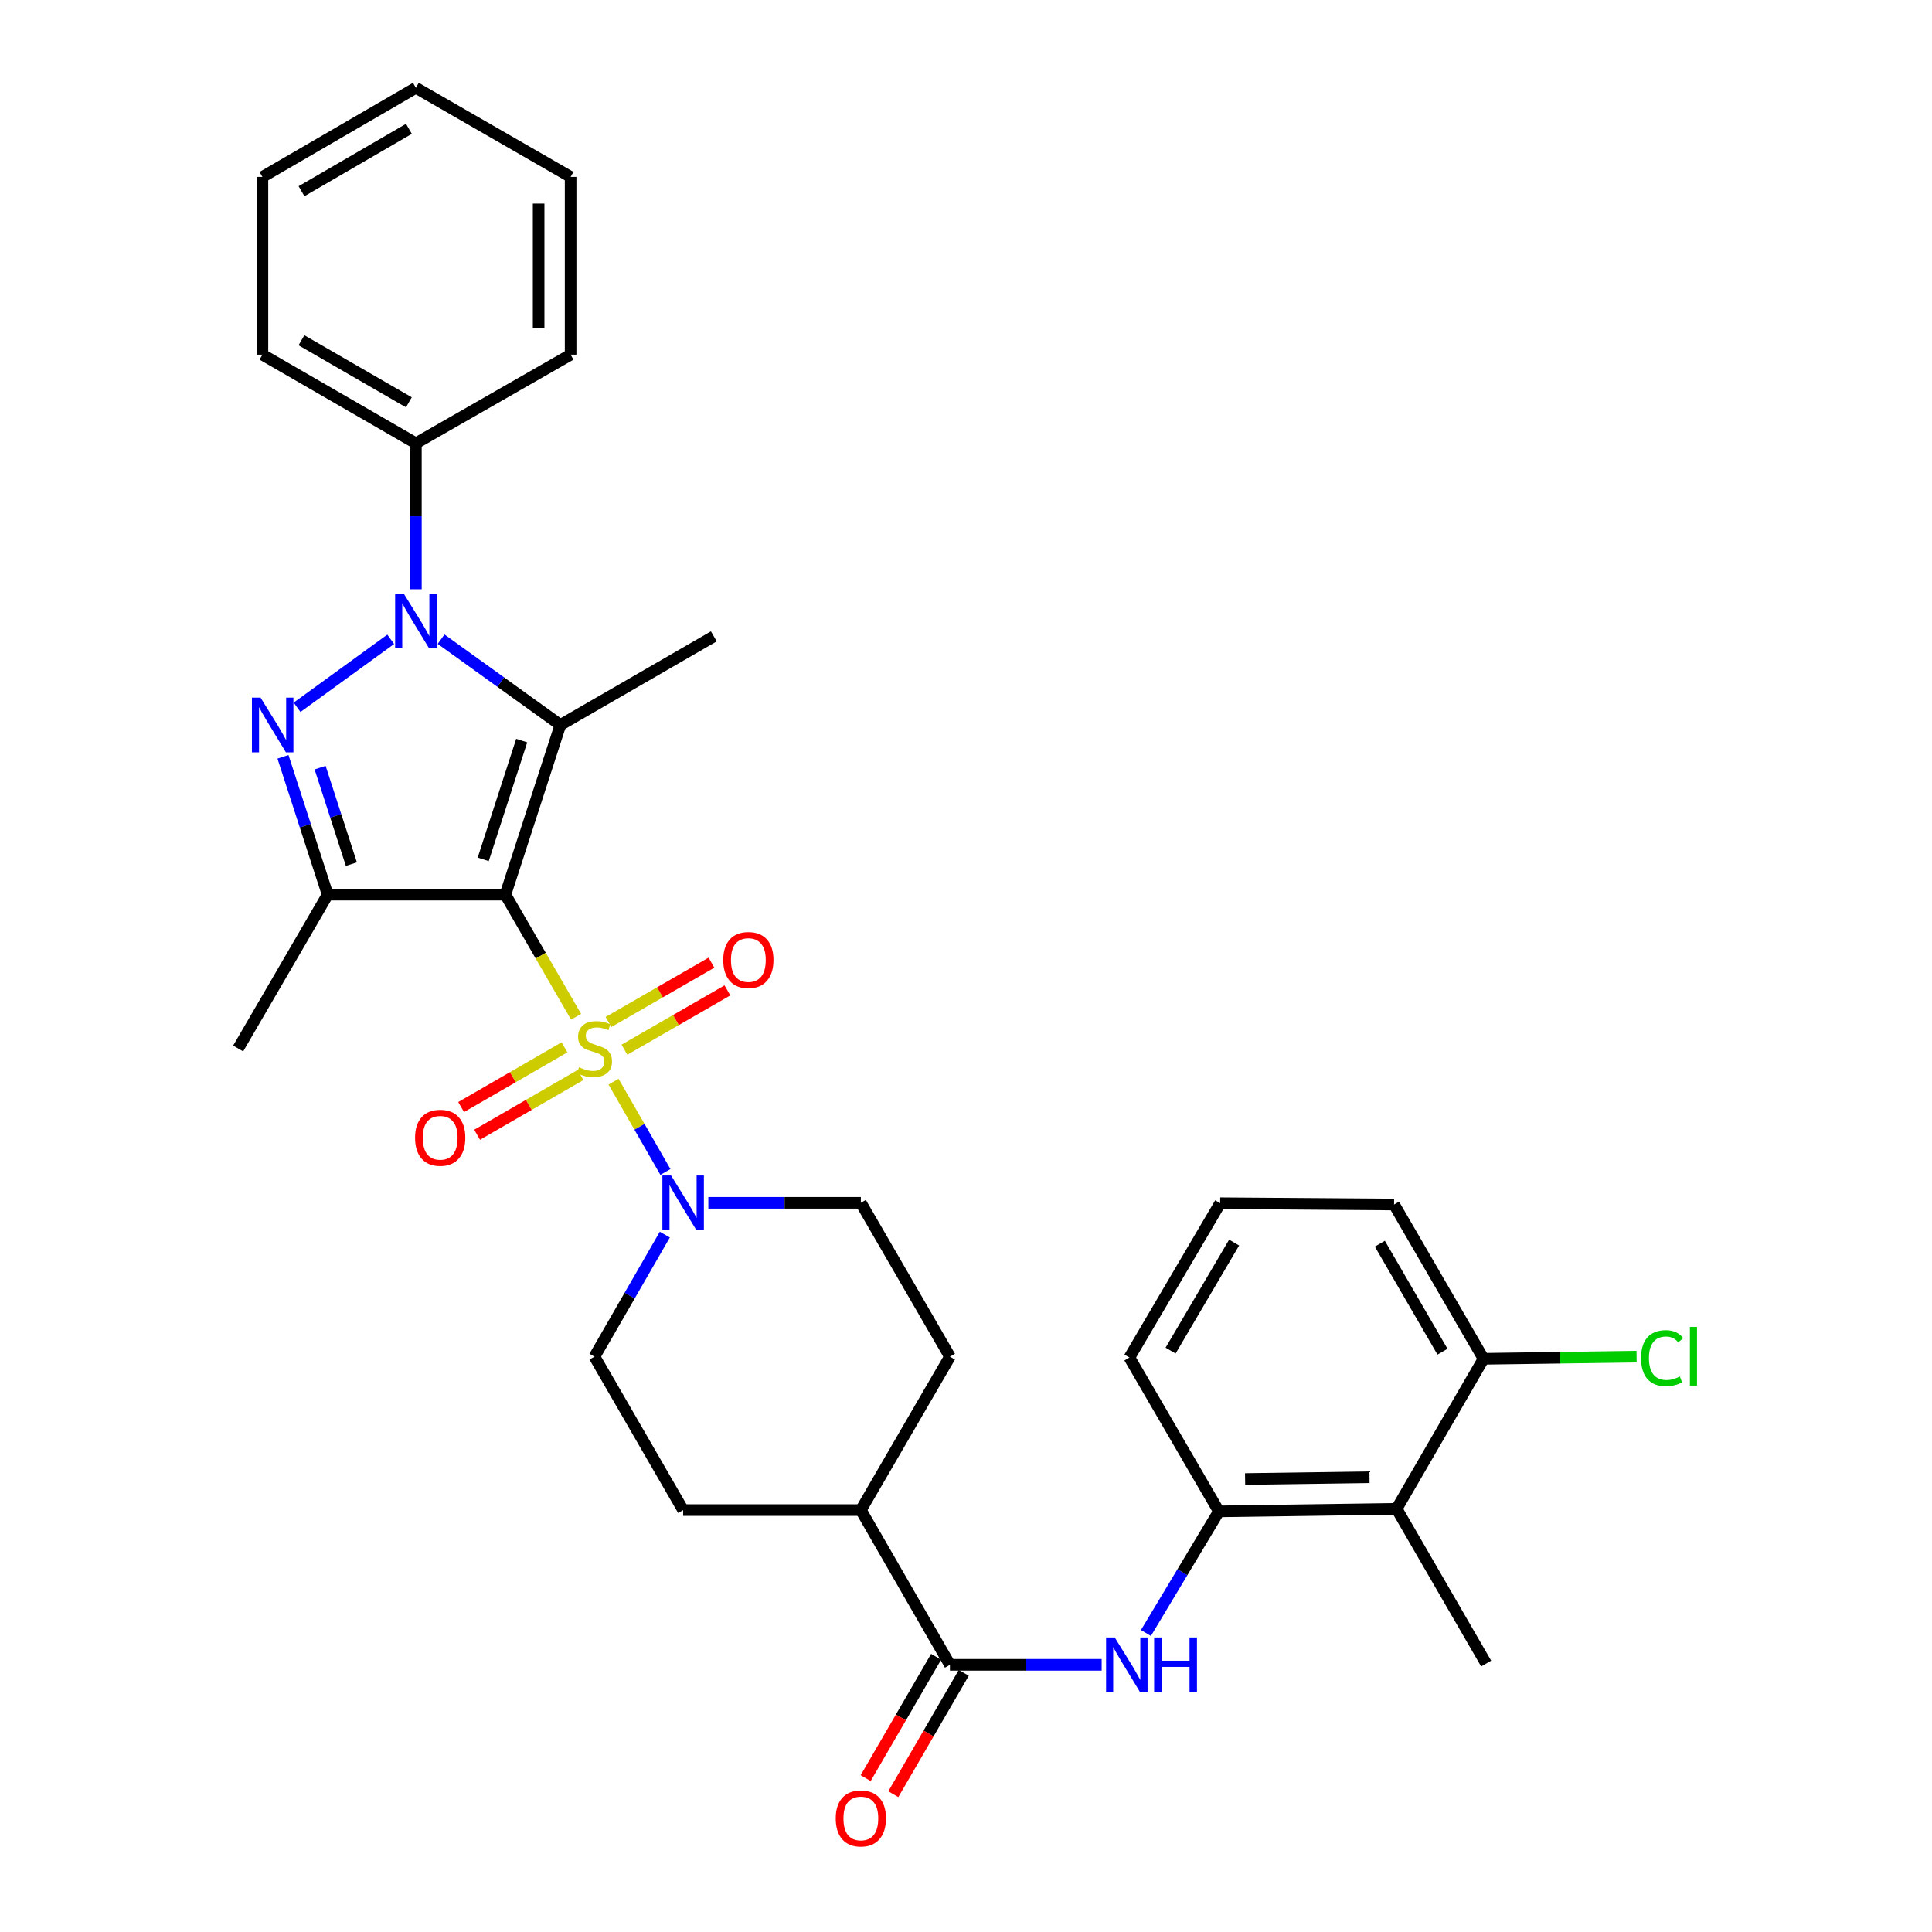 <?xml version='1.0' encoding='iso-8859-1'?>
<svg version='1.1' baseProfile='full'
              xmlns='http://www.w3.org/2000/svg'
                      xmlns:rdkit='http://www.rdkit.org/xml'
                      xmlns:xlink='http://www.w3.org/1999/xlink'
                  xml:space='preserve'
width='1000px' height='1000px' viewBox='0 0 1000 1000'>
<!-- END OF HEADER -->
<rect style='opacity:1.0;fill:#FFFFFF;stroke:none' width='1000' height='1000' x='0' y='0'> </rect>
<path class='bond-0' d='M 261.588,463.075 L 279.887,494.673' style='fill:none;fill-rule:evenodd;stroke:#000000;stroke-width:6px;stroke-linecap:butt;stroke-linejoin:miter;stroke-opacity:1' />
<path class='bond-0' d='M 279.887,494.673 L 298.186,526.271' style='fill:none;fill-rule:evenodd;stroke:#CCCC00;stroke-width:6px;stroke-linecap:butt;stroke-linejoin:miter;stroke-opacity:1' />
<path class='bond-1' d='M 261.588,463.075 L 290.049,375.257' style='fill:none;fill-rule:evenodd;stroke:#000000;stroke-width:6px;stroke-linecap:butt;stroke-linejoin:miter;stroke-opacity:1' />
<path class='bond-1' d='M 250.112,444.8 L 270.034,383.327' style='fill:none;fill-rule:evenodd;stroke:#000000;stroke-width:6px;stroke-linecap:butt;stroke-linejoin:miter;stroke-opacity:1' />
<path class='bond-4' d='M 261.588,463.075 L 169.595,463.075' style='fill:none;fill-rule:evenodd;stroke:#000000;stroke-width:6px;stroke-linecap:butt;stroke-linejoin:miter;stroke-opacity:1' />
<path class='bond-5' d='M 317.568,559.875 L 330.992,583.24' style='fill:none;fill-rule:evenodd;stroke:#CCCC00;stroke-width:6px;stroke-linecap:butt;stroke-linejoin:miter;stroke-opacity:1' />
<path class='bond-5' d='M 330.992,583.24 L 344.417,606.606' style='fill:none;fill-rule:evenodd;stroke:#0000FF;stroke-width:6px;stroke-linecap:butt;stroke-linejoin:miter;stroke-opacity:1' />
<path class='bond-10' d='M 323.203,543.311 L 349.856,527.964' style='fill:none;fill-rule:evenodd;stroke:#CCCC00;stroke-width:6px;stroke-linecap:butt;stroke-linejoin:miter;stroke-opacity:1' />
<path class='bond-10' d='M 349.856,527.964 L 376.509,512.616' style='fill:none;fill-rule:evenodd;stroke:#FF0000;stroke-width:6px;stroke-linecap:butt;stroke-linejoin:miter;stroke-opacity:1' />
<path class='bond-10' d='M 314.943,528.968 L 341.596,513.62' style='fill:none;fill-rule:evenodd;stroke:#CCCC00;stroke-width:6px;stroke-linecap:butt;stroke-linejoin:miter;stroke-opacity:1' />
<path class='bond-10' d='M 341.596,513.62 L 368.249,498.272' style='fill:none;fill-rule:evenodd;stroke:#FF0000;stroke-width:6px;stroke-linecap:butt;stroke-linejoin:miter;stroke-opacity:1' />
<path class='bond-11' d='M 292.17,542.103 L 265.423,557.555' style='fill:none;fill-rule:evenodd;stroke:#CCCC00;stroke-width:6px;stroke-linecap:butt;stroke-linejoin:miter;stroke-opacity:1' />
<path class='bond-11' d='M 265.423,557.555 L 238.677,573.007' style='fill:none;fill-rule:evenodd;stroke:#FF0000;stroke-width:6px;stroke-linecap:butt;stroke-linejoin:miter;stroke-opacity:1' />
<path class='bond-11' d='M 300.45,556.435 L 273.704,571.887' style='fill:none;fill-rule:evenodd;stroke:#CCCC00;stroke-width:6px;stroke-linecap:butt;stroke-linejoin:miter;stroke-opacity:1' />
<path class='bond-11' d='M 273.704,571.887 L 246.957,587.34' style='fill:none;fill-rule:evenodd;stroke:#FF0000;stroke-width:6px;stroke-linecap:butt;stroke-linejoin:miter;stroke-opacity:1' />
<path class='bond-2' d='M 290.049,375.257 L 259.176,353.047' style='fill:none;fill-rule:evenodd;stroke:#000000;stroke-width:6px;stroke-linecap:butt;stroke-linejoin:miter;stroke-opacity:1' />
<path class='bond-2' d='M 259.176,353.047 L 228.304,330.837' style='fill:none;fill-rule:evenodd;stroke:#0000FF;stroke-width:6px;stroke-linecap:butt;stroke-linejoin:miter;stroke-opacity:1' />
<path class='bond-20' d='M 290.049,375.257 L 369.472,329.38' style='fill:none;fill-rule:evenodd;stroke:#000000;stroke-width:6px;stroke-linecap:butt;stroke-linejoin:miter;stroke-opacity:1' />
<path class='bond-12' d='M 215.261,304.993 L 215.261,267.222' style='fill:none;fill-rule:evenodd;stroke:#0000FF;stroke-width:6px;stroke-linecap:butt;stroke-linejoin:miter;stroke-opacity:1' />
<path class='bond-12' d='M 215.261,267.222 L 215.261,229.45' style='fill:none;fill-rule:evenodd;stroke:#000000;stroke-width:6px;stroke-linecap:butt;stroke-linejoin:miter;stroke-opacity:1' />
<path class='bond-32' d='M 202.231,330.911 L 153.762,366.091' style='fill:none;fill-rule:evenodd;stroke:#0000FF;stroke-width:6px;stroke-linecap:butt;stroke-linejoin:miter;stroke-opacity:1' />
<path class='bond-3' d='M 146.471,391.725 L 158.033,427.4' style='fill:none;fill-rule:evenodd;stroke:#0000FF;stroke-width:6px;stroke-linecap:butt;stroke-linejoin:miter;stroke-opacity:1' />
<path class='bond-3' d='M 158.033,427.4 L 169.595,463.075' style='fill:none;fill-rule:evenodd;stroke:#000000;stroke-width:6px;stroke-linecap:butt;stroke-linejoin:miter;stroke-opacity:1' />
<path class='bond-3' d='M 165.686,397.324 L 173.779,422.297' style='fill:none;fill-rule:evenodd;stroke:#0000FF;stroke-width:6px;stroke-linecap:butt;stroke-linejoin:miter;stroke-opacity:1' />
<path class='bond-3' d='M 173.779,422.297 L 181.872,447.27' style='fill:none;fill-rule:evenodd;stroke:#000000;stroke-width:6px;stroke-linecap:butt;stroke-linejoin:miter;stroke-opacity:1' />
<path class='bond-21' d='M 169.595,463.075 L 123.277,542.691' style='fill:none;fill-rule:evenodd;stroke:#000000;stroke-width:6px;stroke-linecap:butt;stroke-linejoin:miter;stroke-opacity:1' />
<path class='bond-14' d='M 366.631,622.574 L 406.103,622.574' style='fill:none;fill-rule:evenodd;stroke:#0000FF;stroke-width:6px;stroke-linecap:butt;stroke-linejoin:miter;stroke-opacity:1' />
<path class='bond-14' d='M 406.103,622.574 L 445.575,622.574' style='fill:none;fill-rule:evenodd;stroke:#000000;stroke-width:6px;stroke-linecap:butt;stroke-linejoin:miter;stroke-opacity:1' />
<path class='bond-15' d='M 344.106,639.032 L 325.901,670.62' style='fill:none;fill-rule:evenodd;stroke:#0000FF;stroke-width:6px;stroke-linecap:butt;stroke-linejoin:miter;stroke-opacity:1' />
<path class='bond-15' d='M 325.901,670.62 L 307.695,702.209' style='fill:none;fill-rule:evenodd;stroke:#000000;stroke-width:6px;stroke-linecap:butt;stroke-linejoin:miter;stroke-opacity:1' />
<path class='bond-6' d='M 491.691,861.707 L 445.575,781.613' style='fill:none;fill-rule:evenodd;stroke:#000000;stroke-width:6px;stroke-linecap:butt;stroke-linejoin:miter;stroke-opacity:1' />
<path class='bond-7' d='M 491.691,861.707 L 530.953,861.707' style='fill:none;fill-rule:evenodd;stroke:#000000;stroke-width:6px;stroke-linecap:butt;stroke-linejoin:miter;stroke-opacity:1' />
<path class='bond-7' d='M 530.953,861.707 L 570.215,861.707' style='fill:none;fill-rule:evenodd;stroke:#0000FF;stroke-width:6px;stroke-linecap:butt;stroke-linejoin:miter;stroke-opacity:1' />
<path class='bond-17' d='M 484.534,857.552 L 466.3,888.955' style='fill:none;fill-rule:evenodd;stroke:#000000;stroke-width:6px;stroke-linecap:butt;stroke-linejoin:miter;stroke-opacity:1' />
<path class='bond-17' d='M 466.3,888.955 L 448.066,920.358' style='fill:none;fill-rule:evenodd;stroke:#FF0000;stroke-width:6px;stroke-linecap:butt;stroke-linejoin:miter;stroke-opacity:1' />
<path class='bond-17' d='M 498.848,865.863 L 480.614,897.266' style='fill:none;fill-rule:evenodd;stroke:#000000;stroke-width:6px;stroke-linecap:butt;stroke-linejoin:miter;stroke-opacity:1' />
<path class='bond-17' d='M 480.614,897.266 L 462.38,928.67' style='fill:none;fill-rule:evenodd;stroke:#FF0000;stroke-width:6px;stroke-linecap:butt;stroke-linejoin:miter;stroke-opacity:1' />
<path class='bond-8' d='M 593.128,845.232 L 612.012,813.758' style='fill:none;fill-rule:evenodd;stroke:#0000FF;stroke-width:6px;stroke-linecap:butt;stroke-linejoin:miter;stroke-opacity:1' />
<path class='bond-8' d='M 612.012,813.758 L 630.895,782.284' style='fill:none;fill-rule:evenodd;stroke:#000000;stroke-width:6px;stroke-linecap:butt;stroke-linejoin:miter;stroke-opacity:1' />
<path class='bond-9' d='M 630.895,782.284 L 722.889,780.96' style='fill:none;fill-rule:evenodd;stroke:#000000;stroke-width:6px;stroke-linecap:butt;stroke-linejoin:miter;stroke-opacity:1' />
<path class='bond-9' d='M 644.456,765.535 L 708.851,764.608' style='fill:none;fill-rule:evenodd;stroke:#000000;stroke-width:6px;stroke-linecap:butt;stroke-linejoin:miter;stroke-opacity:1' />
<path class='bond-23' d='M 630.895,782.284 L 584.577,702.659' style='fill:none;fill-rule:evenodd;stroke:#000000;stroke-width:6px;stroke-linecap:butt;stroke-linejoin:miter;stroke-opacity:1' />
<path class='bond-16' d='M 722.889,780.96 L 767.892,703.312' style='fill:none;fill-rule:evenodd;stroke:#000000;stroke-width:6px;stroke-linecap:butt;stroke-linejoin:miter;stroke-opacity:1' />
<path class='bond-24' d='M 722.889,780.96 L 769.226,861.054' style='fill:none;fill-rule:evenodd;stroke:#000000;stroke-width:6px;stroke-linecap:butt;stroke-linejoin:miter;stroke-opacity:1' />
<path class='bond-27' d='M 215.261,229.45 L 135.838,183.573' style='fill:none;fill-rule:evenodd;stroke:#000000;stroke-width:6px;stroke-linecap:butt;stroke-linejoin:miter;stroke-opacity:1' />
<path class='bond-27' d='M 211.626,208.236 L 156.03,176.122' style='fill:none;fill-rule:evenodd;stroke:#000000;stroke-width:6px;stroke-linecap:butt;stroke-linejoin:miter;stroke-opacity:1' />
<path class='bond-28' d='M 215.261,229.45 L 295.346,183.573' style='fill:none;fill-rule:evenodd;stroke:#000000;stroke-width:6px;stroke-linecap:butt;stroke-linejoin:miter;stroke-opacity:1' />
<path class='bond-13' d='M 445.575,781.613 L 353.591,781.613' style='fill:none;fill-rule:evenodd;stroke:#000000;stroke-width:6px;stroke-linecap:butt;stroke-linejoin:miter;stroke-opacity:1' />
<path class='bond-33' d='M 445.575,781.613 L 491.691,702.209' style='fill:none;fill-rule:evenodd;stroke:#000000;stroke-width:6px;stroke-linecap:butt;stroke-linejoin:miter;stroke-opacity:1' />
<path class='bond-18' d='M 445.575,622.574 L 491.691,702.209' style='fill:none;fill-rule:evenodd;stroke:#000000;stroke-width:6px;stroke-linecap:butt;stroke-linejoin:miter;stroke-opacity:1' />
<path class='bond-19' d='M 307.695,702.209 L 353.591,781.613' style='fill:none;fill-rule:evenodd;stroke:#000000;stroke-width:6px;stroke-linecap:butt;stroke-linejoin:miter;stroke-opacity:1' />
<path class='bond-22' d='M 767.892,703.312 L 807.494,702.749' style='fill:none;fill-rule:evenodd;stroke:#000000;stroke-width:6px;stroke-linecap:butt;stroke-linejoin:miter;stroke-opacity:1' />
<path class='bond-22' d='M 807.494,702.749 L 847.096,702.185' style='fill:none;fill-rule:evenodd;stroke:#00CC00;stroke-width:6px;stroke-linecap:butt;stroke-linejoin:miter;stroke-opacity:1' />
<path class='bond-35' d='M 767.892,703.312 L 721.574,623.448' style='fill:none;fill-rule:evenodd;stroke:#000000;stroke-width:6px;stroke-linecap:butt;stroke-linejoin:miter;stroke-opacity:1' />
<path class='bond-35' d='M 746.626,699.637 L 714.203,643.732' style='fill:none;fill-rule:evenodd;stroke:#000000;stroke-width:6px;stroke-linecap:butt;stroke-linejoin:miter;stroke-opacity:1' />
<path class='bond-25' d='M 584.577,702.659 L 631.557,622.786' style='fill:none;fill-rule:evenodd;stroke:#000000;stroke-width:6px;stroke-linecap:butt;stroke-linejoin:miter;stroke-opacity:1' />
<path class='bond-25' d='M 605.891,699.07 L 638.777,643.158' style='fill:none;fill-rule:evenodd;stroke:#000000;stroke-width:6px;stroke-linecap:butt;stroke-linejoin:miter;stroke-opacity:1' />
<path class='bond-26' d='M 631.557,622.786 L 721.574,623.448' style='fill:none;fill-rule:evenodd;stroke:#000000;stroke-width:6px;stroke-linecap:butt;stroke-linejoin:miter;stroke-opacity:1' />
<path class='bond-29' d='M 135.838,183.573 L 135.838,91.571' style='fill:none;fill-rule:evenodd;stroke:#000000;stroke-width:6px;stroke-linecap:butt;stroke-linejoin:miter;stroke-opacity:1' />
<path class='bond-30' d='M 295.346,183.573 L 295.346,91.571' style='fill:none;fill-rule:evenodd;stroke:#000000;stroke-width:6px;stroke-linecap:butt;stroke-linejoin:miter;stroke-opacity:1' />
<path class='bond-30' d='M 278.794,169.773 L 278.794,105.371' style='fill:none;fill-rule:evenodd;stroke:#000000;stroke-width:6px;stroke-linecap:butt;stroke-linejoin:miter;stroke-opacity:1' />
<path class='bond-34' d='M 135.838,91.571 L 215.261,45.455' style='fill:none;fill-rule:evenodd;stroke:#000000;stroke-width:6px;stroke-linecap:butt;stroke-linejoin:miter;stroke-opacity:1' />
<path class='bond-34' d='M 156.063,98.968 L 211.659,66.686' style='fill:none;fill-rule:evenodd;stroke:#000000;stroke-width:6px;stroke-linecap:butt;stroke-linejoin:miter;stroke-opacity:1' />
<path class='bond-31' d='M 295.346,91.571 L 215.261,45.455' style='fill:none;fill-rule:evenodd;stroke:#000000;stroke-width:6px;stroke-linecap:butt;stroke-linejoin:miter;stroke-opacity:1' />
<path  class='atom-1' d='M 299.695 552.411
Q 300.015 552.531, 301.335 553.091
Q 302.655 553.651, 304.095 554.011
Q 305.575 554.331, 307.015 554.331
Q 309.695 554.331, 311.255 553.051
Q 312.815 551.731, 312.815 549.451
Q 312.815 547.891, 312.015 546.931
Q 311.255 545.971, 310.055 545.451
Q 308.855 544.931, 306.855 544.331
Q 304.335 543.571, 302.815 542.851
Q 301.335 542.131, 300.255 540.611
Q 299.215 539.091, 299.215 536.531
Q 299.215 532.971, 301.615 530.771
Q 304.055 528.571, 308.855 528.571
Q 312.135 528.571, 315.855 530.131
L 314.935 533.211
Q 311.535 531.811, 308.975 531.811
Q 306.215 531.811, 304.695 532.971
Q 303.175 534.091, 303.215 536.051
Q 303.215 537.571, 303.975 538.491
Q 304.775 539.411, 305.895 539.931
Q 307.055 540.451, 308.975 541.051
Q 311.535 541.851, 313.055 542.651
Q 314.575 543.451, 315.655 545.091
Q 316.775 546.691, 316.775 549.451
Q 316.775 553.371, 314.135 555.491
Q 311.535 557.571, 307.175 557.571
Q 304.655 557.571, 302.735 557.011
Q 300.855 556.491, 298.615 555.571
L 299.695 552.411
' fill='#CCCC00'/>
<path  class='atom-3' d='M 209.001 307.293
L 218.281 322.293
Q 219.201 323.773, 220.681 326.453
Q 222.161 329.133, 222.241 329.293
L 222.241 307.293
L 226.001 307.293
L 226.001 335.613
L 222.121 335.613
L 212.161 319.213
Q 211.001 317.293, 209.761 315.093
Q 208.561 312.893, 208.201 312.213
L 208.201 335.613
L 204.521 335.613
L 204.521 307.293
L 209.001 307.293
' fill='#0000FF'/>
<path  class='atom-4' d='M 134.874 361.097
L 144.154 376.097
Q 145.074 377.577, 146.554 380.257
Q 148.034 382.937, 148.114 383.097
L 148.114 361.097
L 151.874 361.097
L 151.874 389.417
L 147.994 389.417
L 138.034 373.017
Q 136.874 371.097, 135.634 368.897
Q 134.434 366.697, 134.074 366.017
L 134.074 389.417
L 130.394 389.417
L 130.394 361.097
L 134.874 361.097
' fill='#0000FF'/>
<path  class='atom-6' d='M 347.331 608.414
L 356.611 623.414
Q 357.531 624.894, 359.011 627.574
Q 360.491 630.254, 360.571 630.414
L 360.571 608.414
L 364.331 608.414
L 364.331 636.734
L 360.451 636.734
L 350.491 620.334
Q 349.331 618.414, 348.091 616.214
Q 346.891 614.014, 346.531 613.334
L 346.531 636.734
L 342.851 636.734
L 342.851 608.414
L 347.331 608.414
' fill='#0000FF'/>
<path  class='atom-8' d='M 576.983 847.547
L 586.263 862.547
Q 587.183 864.027, 588.663 866.707
Q 590.143 869.387, 590.223 869.547
L 590.223 847.547
L 593.983 847.547
L 593.983 875.867
L 590.103 875.867
L 580.143 859.467
Q 578.983 857.547, 577.743 855.347
Q 576.543 853.147, 576.183 852.467
L 576.183 875.867
L 572.503 875.867
L 572.503 847.547
L 576.983 847.547
' fill='#0000FF'/>
<path  class='atom-8' d='M 597.383 847.547
L 601.223 847.547
L 601.223 859.587
L 615.703 859.587
L 615.703 847.547
L 619.543 847.547
L 619.543 875.867
L 615.703 875.867
L 615.703 862.787
L 601.223 862.787
L 601.223 875.867
L 597.383 875.867
L 597.383 847.547
' fill='#0000FF'/>
<path  class='atom-11' d='M 374.348 496.903
Q 374.348 490.103, 377.708 486.303
Q 381.068 482.503, 387.348 482.503
Q 393.628 482.503, 396.988 486.303
Q 400.348 490.103, 400.348 496.903
Q 400.348 503.783, 396.948 507.703
Q 393.548 511.583, 387.348 511.583
Q 381.108 511.583, 377.708 507.703
Q 374.348 503.823, 374.348 496.903
M 387.348 508.383
Q 391.668 508.383, 393.988 505.503
Q 396.348 502.583, 396.348 496.903
Q 396.348 491.343, 393.988 488.543
Q 391.668 485.703, 387.348 485.703
Q 383.028 485.703, 380.668 488.503
Q 378.348 491.303, 378.348 496.903
Q 378.348 502.623, 380.668 505.503
Q 383.028 508.383, 387.348 508.383
' fill='#FF0000'/>
<path  class='atom-12' d='M 214.84 588.906
Q 214.84 582.106, 218.2 578.306
Q 221.56 574.506, 227.84 574.506
Q 234.12 574.506, 237.48 578.306
Q 240.84 582.106, 240.84 588.906
Q 240.84 595.786, 237.44 599.706
Q 234.04 603.586, 227.84 603.586
Q 221.6 603.586, 218.2 599.706
Q 214.84 595.826, 214.84 588.906
M 227.84 600.386
Q 232.16 600.386, 234.48 597.506
Q 236.84 594.586, 236.84 588.906
Q 236.84 583.346, 234.48 580.546
Q 232.16 577.706, 227.84 577.706
Q 223.52 577.706, 221.16 580.506
Q 218.84 583.306, 218.84 588.906
Q 218.84 594.626, 221.16 597.506
Q 223.52 600.386, 227.84 600.386
' fill='#FF0000'/>
<path  class='atom-18' d='M 432.575 941.21
Q 432.575 934.41, 435.935 930.61
Q 439.295 926.81, 445.575 926.81
Q 451.855 926.81, 455.215 930.61
Q 458.575 934.41, 458.575 941.21
Q 458.575 948.09, 455.175 952.01
Q 451.775 955.89, 445.575 955.89
Q 439.335 955.89, 435.935 952.01
Q 432.575 948.13, 432.575 941.21
M 445.575 952.69
Q 449.895 952.69, 452.215 949.81
Q 454.575 946.89, 454.575 941.21
Q 454.575 935.65, 452.215 932.85
Q 449.895 930.01, 445.575 930.01
Q 441.255 930.01, 438.895 932.81
Q 436.575 935.61, 436.575 941.21
Q 436.575 946.93, 438.895 949.81
Q 441.255 952.69, 445.575 952.69
' fill='#FF0000'/>
<path  class='atom-23' d='M 849.407 702.977
Q 849.407 695.937, 852.687 692.257
Q 856.007 688.537, 862.287 688.537
Q 868.127 688.537, 871.247 692.657
L 868.607 694.817
Q 866.327 691.817, 862.287 691.817
Q 858.007 691.817, 855.727 694.697
Q 853.487 697.537, 853.487 702.977
Q 853.487 708.577, 855.807 711.457
Q 858.167 714.337, 862.727 714.337
Q 865.847 714.337, 869.487 712.457
L 870.607 715.457
Q 869.127 716.417, 866.887 716.977
Q 864.647 717.537, 862.167 717.537
Q 856.007 717.537, 852.687 713.777
Q 849.407 710.017, 849.407 702.977
' fill='#00CC00'/>
<path  class='atom-23' d='M 874.687 686.817
L 878.367 686.817
L 878.367 717.177
L 874.687 717.177
L 874.687 686.817
' fill='#00CC00'/>
</svg>
